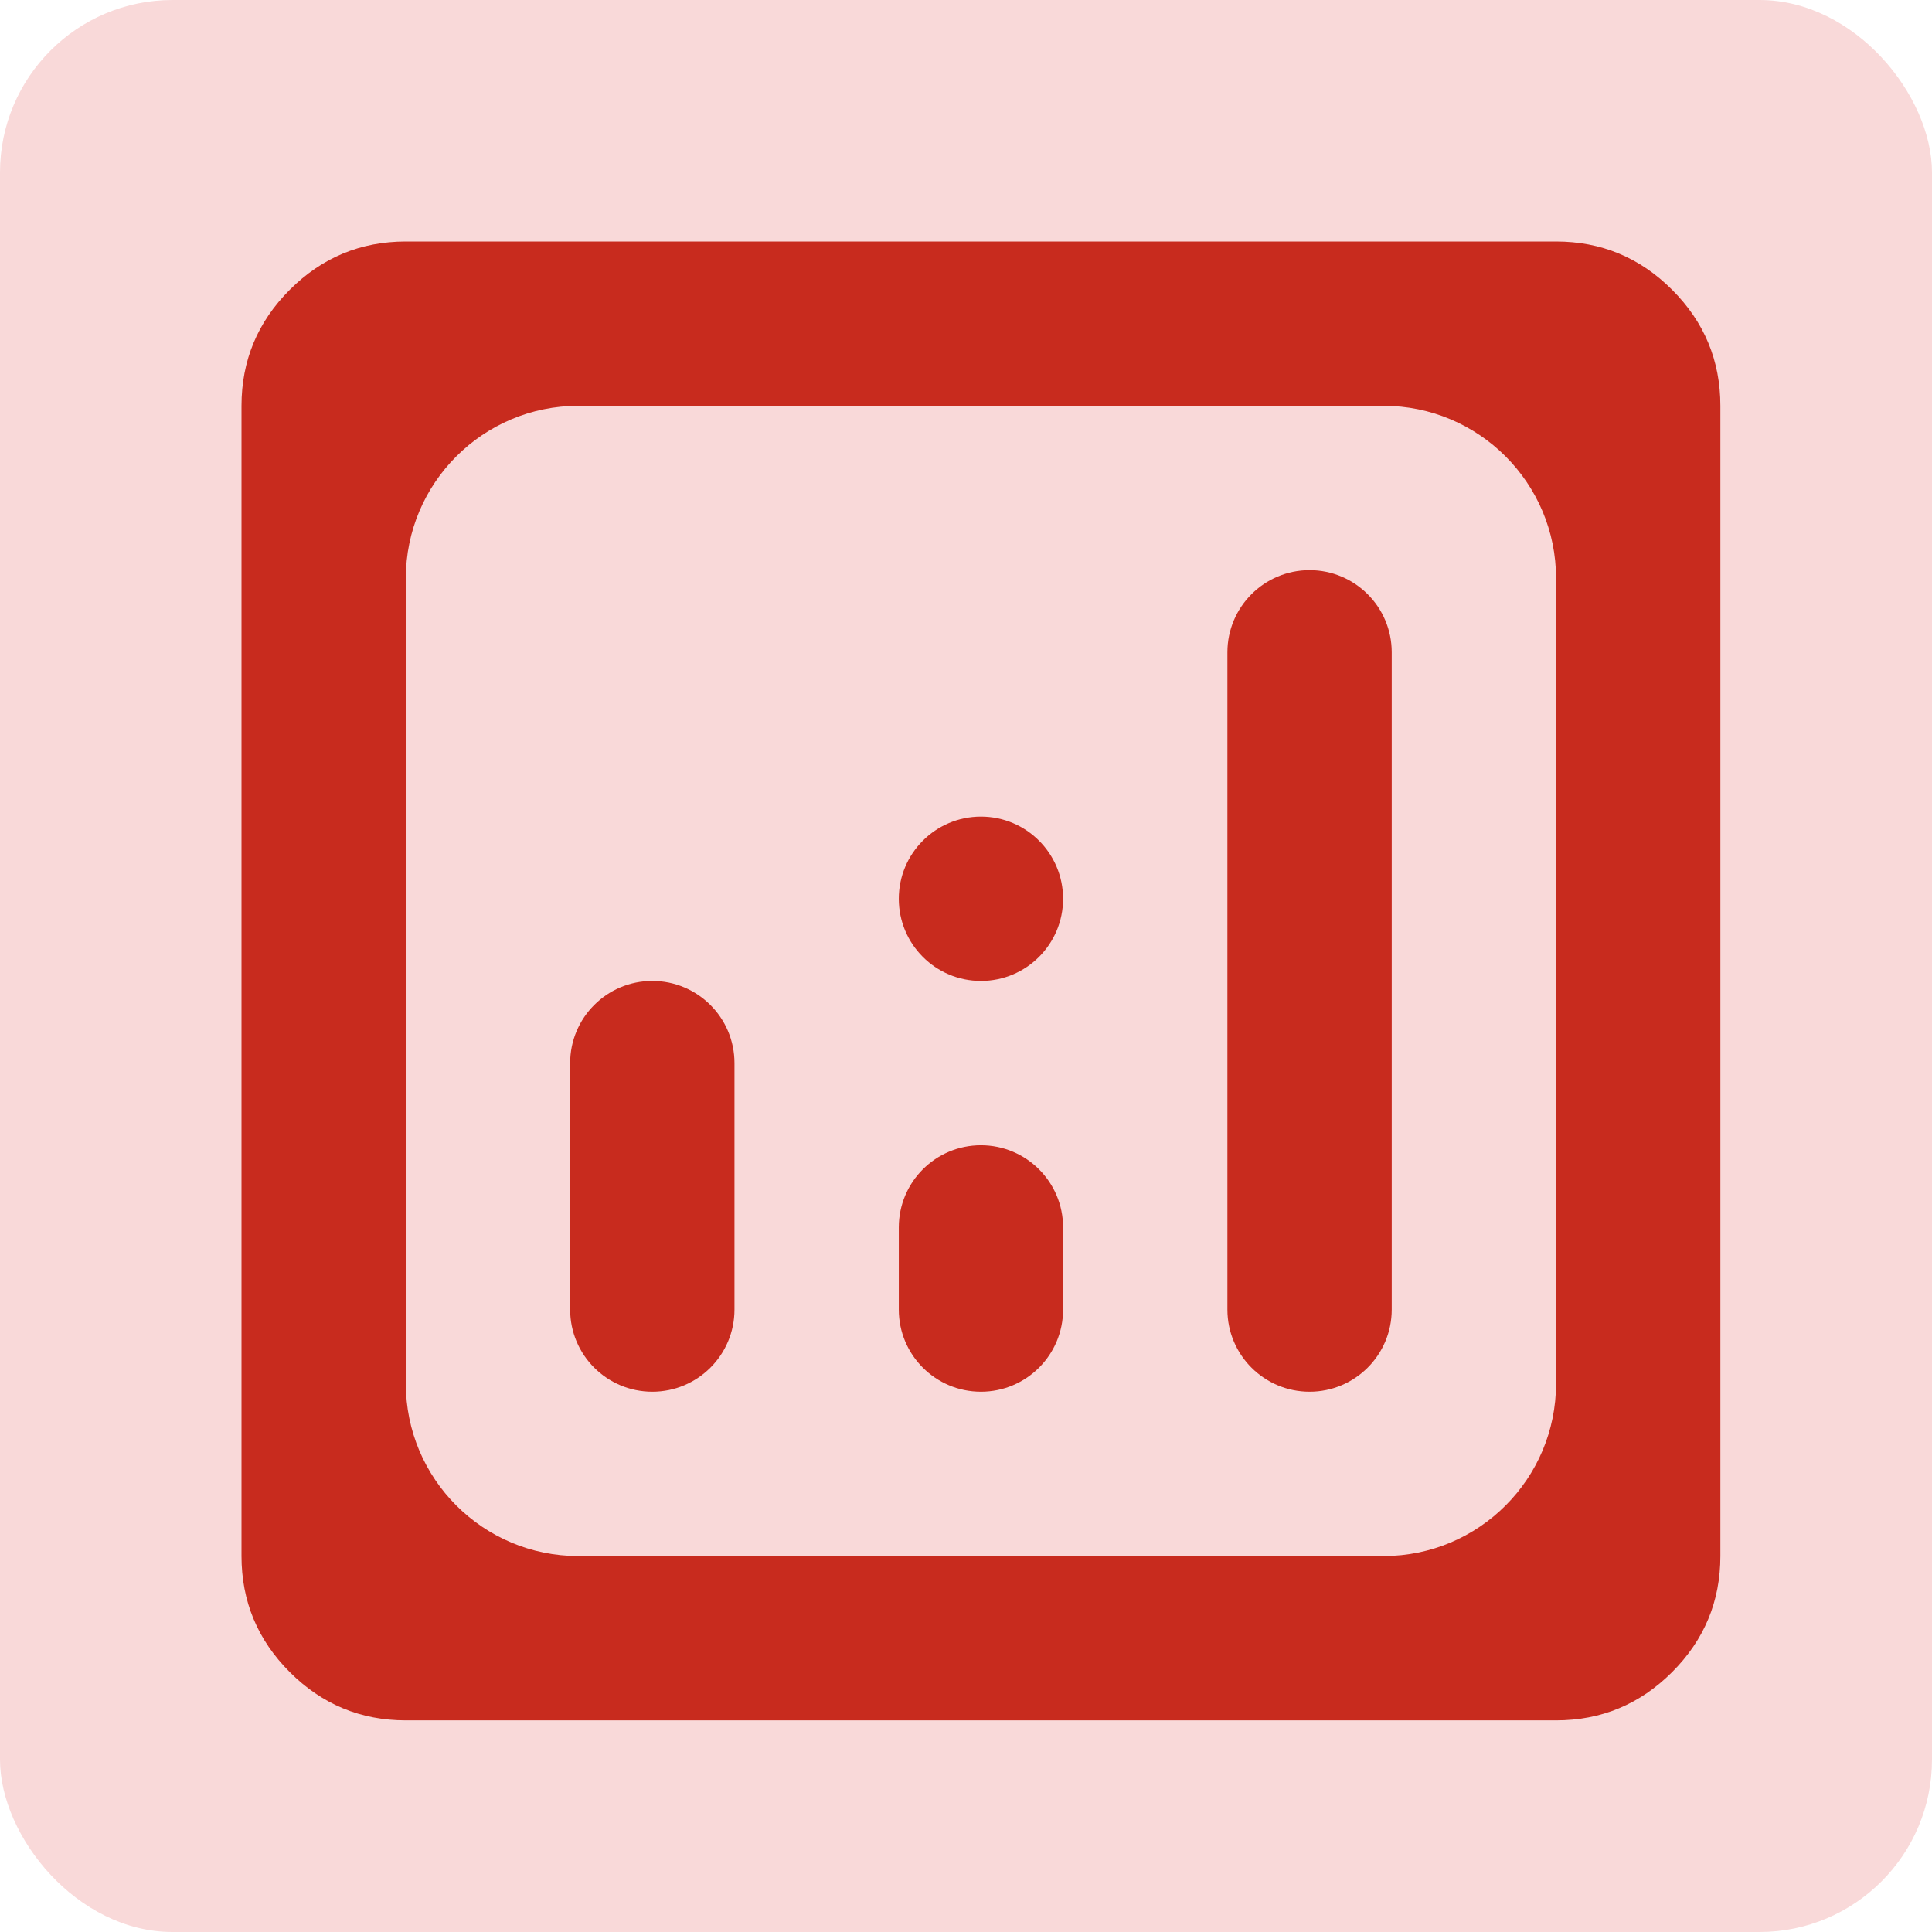 <svg width="56" height="56" viewBox="0 0 56 56" fill="none" xmlns="http://www.w3.org/2000/svg">
<rect width="56" height="56" rx="5" fill="#F9D9D9"/>
<path d="M16.526 37.959C16.526 39.274 17.592 40.34 18.907 40.34C20.223 40.34 21.289 39.274 21.289 37.959V30.814C21.289 29.499 20.223 28.433 18.907 28.433C17.592 28.433 16.526 29.499 16.526 30.814V37.959ZM35.577 37.959C35.577 39.274 36.644 40.34 37.959 40.34C39.274 40.34 40.34 39.274 40.34 37.959V18.907C40.34 17.592 39.274 16.526 37.959 16.526C36.644 16.526 35.577 17.592 35.577 18.907V37.959ZM26.052 37.959C26.052 39.274 27.118 40.34 28.433 40.34C29.748 40.34 30.814 39.274 30.814 37.959V35.577C30.814 34.262 29.748 33.196 28.433 33.196C27.118 33.196 26.052 34.262 26.052 35.577V37.959ZM26.052 26.052C26.052 27.367 27.118 28.433 28.433 28.433C29.748 28.433 30.814 27.367 30.814 26.052C30.814 24.736 29.748 23.67 28.433 23.67C27.118 23.67 26.052 24.736 26.052 26.052ZM11.763 49.866C10.453 49.866 9.332 49.4 8.399 48.467C7.466 47.534 7 46.413 7 45.103V11.763C7 10.453 7.466 9.332 8.399 8.399C9.332 7.466 10.453 7 11.763 7H45.103C46.413 7 47.534 7.466 48.467 8.399C49.4 9.332 49.866 10.453 49.866 11.763V45.103C49.866 46.413 49.4 47.534 48.467 48.467C47.534 49.4 46.413 49.866 45.103 49.866H11.763ZM11.763 40.103C11.763 42.865 14.002 45.103 16.763 45.103H40.103C42.865 45.103 45.103 42.865 45.103 40.103V16.763C45.103 14.002 42.865 11.763 40.103 11.763H16.763C14.002 11.763 11.763 14.002 11.763 16.763V40.103Z" fill="#C82B1E"/>
</svg>
